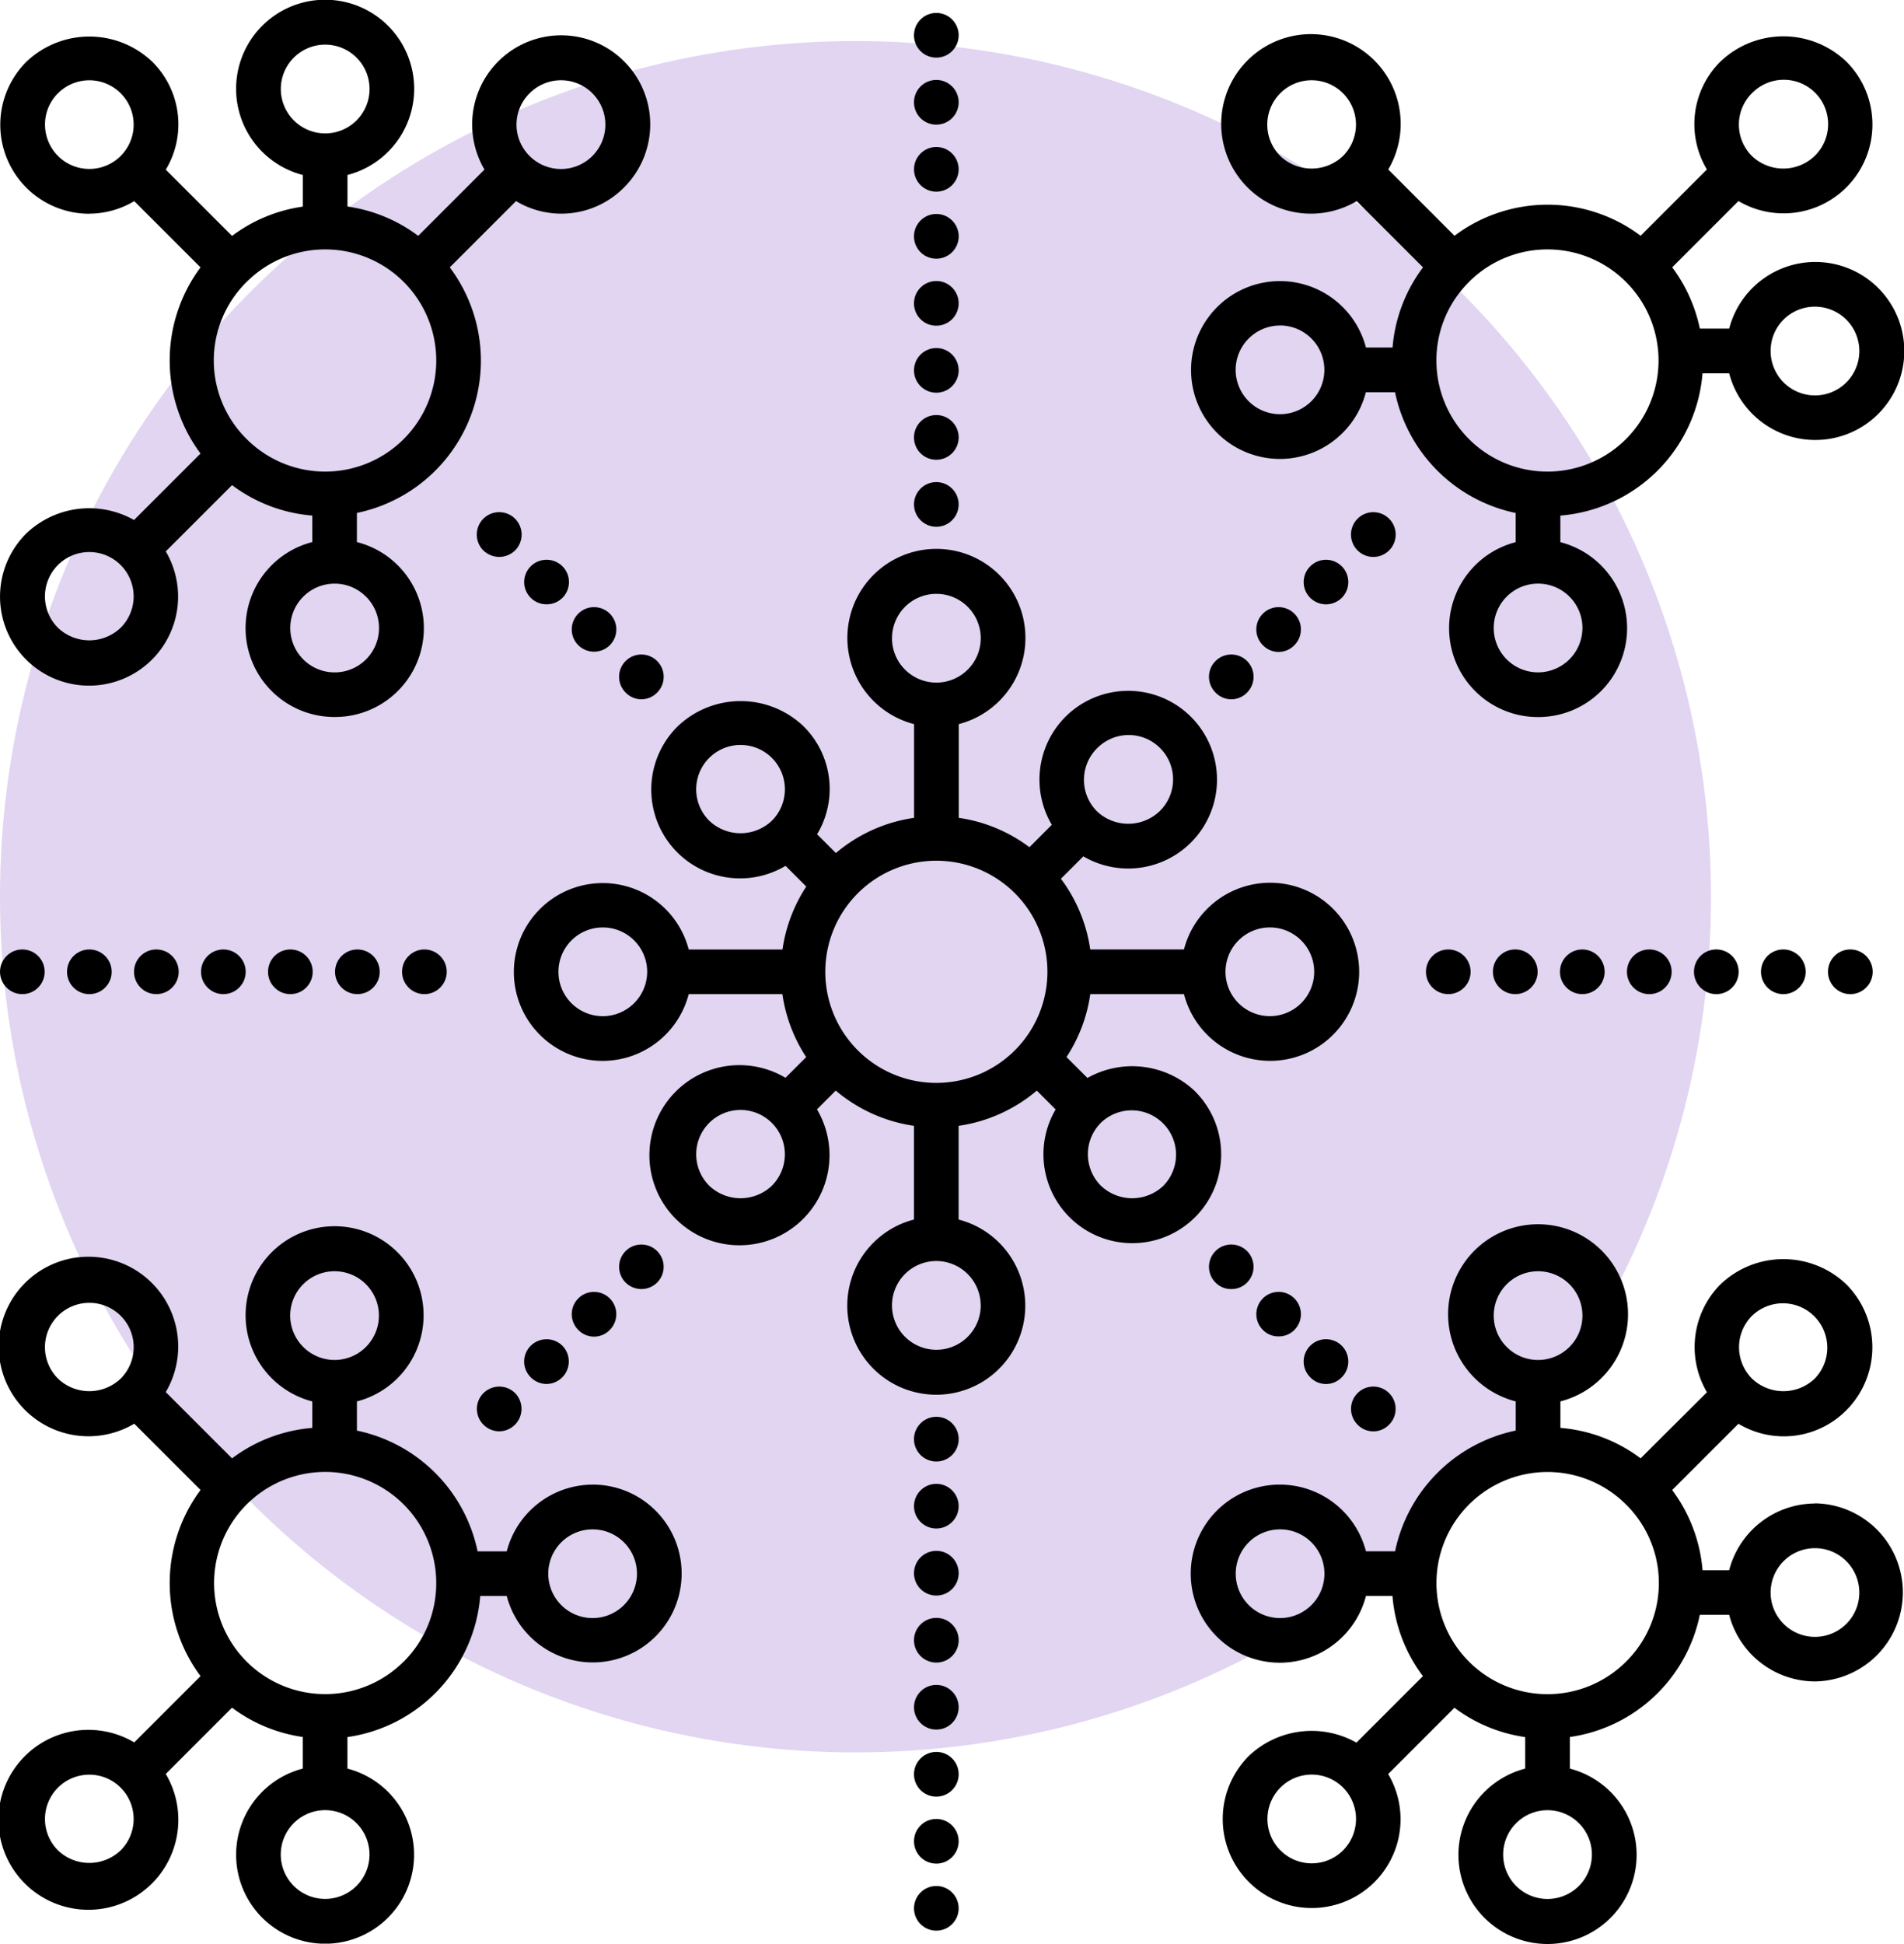 <?xml version="1.0" encoding="UTF-8"?> <svg xmlns="http://www.w3.org/2000/svg" width="126.858" height="129.473" viewBox="0 0 126.858 129.473"><g transform="translate(-1700 -1902.264)"><circle cx="57" cy="57" r="57" transform="translate(1700 1905)" fill="#9a74d3" opacity="0.3"></circle><g transform="translate(1112.31 1512.309)"><path d="M674.988,427.679a1.48,1.48,0,0,0,0,2.1,1.491,1.491,0,0,0,2.1,0,1.484,1.484,0,1,0-2.1-2.1Z"></path><path d="M671.833,430.834a1.479,1.479,0,0,0,0,2.1,1.436,1.436,0,0,0,1.04.447,1.453,1.453,0,0,0,1.058-.447,1.484,1.484,0,0,0-2.1-2.1Z"></path><path d="M668.678,433.989a1.479,1.479,0,0,0,0,2.1,1.454,1.454,0,0,0,2.1,0,1.484,1.484,0,0,0-2.1-2.1Z"></path><path d="M680.241,424.509a1.482,1.482,0,0,0-2.1,0,1.489,1.489,0,1,0,2.1,0Z"></path><path d="M678.141,482.756a1.482,1.482,0,0,0,0,2.1,1.456,1.456,0,0,0,2.1,0,1.484,1.484,0,0,0-2.1-2.1Z"></path><path d="M671.833,476.447a1.48,1.48,0,0,0,0,2.1,1.427,1.427,0,0,0,1.04.43,1.444,1.444,0,0,0,1.058-.43,1.484,1.484,0,0,0-2.1-2.1Z"></path><path d="M668.678,473.292a1.48,1.48,0,0,0,0,2.1,1.43,1.43,0,0,0,1.041.431,1.445,1.445,0,0,0,1.057-.431,1.484,1.484,0,0,0-2.1-2.1Z"></path><path d="M674.988,479.6a1.478,1.478,0,0,0,0,2.1,1.451,1.451,0,0,0,2.1,0,1.483,1.483,0,1,0-2.1-2.1Z"></path><path d="M624.106,482.147a1.5,1.5,0,0,0,1.057-2.545,1.5,1.5,0,0,0-2.113,0,1.479,1.479,0,0,0,0,2.1A1.5,1.5,0,0,0,624.106,482.147Z"></path><path d="M631.473,475.391a1.484,1.484,0,1,0-2.1,0,1.493,1.493,0,0,0,2.1,0Z"></path><path d="M619.9,484.856a1.5,1.5,0,0,0,1.056.446,1.5,1.5,0,0,0,1.057-2.545,1.5,1.5,0,0,0-2.113,0A1.482,1.482,0,0,0,619.9,484.856Z"></path><path d="M628.318,478.546a1.484,1.484,0,1,0-2.1,0,1.457,1.457,0,0,0,2.1,0Z"></path><path d="M626.22,430.834a1.481,1.481,0,0,0,0,2.1,1.49,1.49,0,0,0,2.1,0,1.484,1.484,0,0,0-2.1-2.1Z"></path><path d="M622.008,424.509a1.494,1.494,0,1,0-2.113,2.114,1.552,1.552,0,0,0,1.056.431,1.528,1.528,0,0,0,1.057-.431A1.5,1.5,0,0,0,622.008,424.509Z"></path><path d="M629.374,433.989a1.482,1.482,0,0,0,0,2.1,1.456,1.456,0,0,0,2.1,0,1.484,1.484,0,0,0-2.1-2.1Z"></path><path d="M623.05,427.679a1.481,1.481,0,0,0,1.056,2.53,1.465,1.465,0,0,0,1.057-.431,1.484,1.484,0,0,0,0-2.1A1.5,1.5,0,0,0,623.05,427.679Z"></path><circle cx="1.488" cy="1.488" r="1.488" transform="translate(648.587 422.069)"></circle><path d="M650.075,393.793a1.488,1.488,0,1,0-1.488-1.488A1.483,1.483,0,0,0,650.075,393.793Z"></path><path d="M650.075,398.257a1.488,1.488,0,1,0-1.488-1.488A1.482,1.482,0,0,0,650.075,398.257Z"></path><path d="M650.075,420.58a1.488,1.488,0,1,0-1.488-1.488A1.482,1.482,0,0,0,650.075,420.58Z"></path><path d="M650.075,411.651a1.488,1.488,0,1,0-1.488-1.488A1.483,1.483,0,0,0,650.075,411.651Z"></path><path d="M650.075,407.187a1.489,1.489,0,1,0-1.488-1.489A1.483,1.483,0,0,0,650.075,407.187Z"></path><circle cx="1.488" cy="1.488" r="1.488" transform="translate(648.587 399.746)"></circle><circle cx="1.488" cy="1.488" r="1.488" transform="translate(648.587 413.139)"></circle><path d="M709.484,454.69a1.488,1.488,0,1,0,1.488-1.488A1.482,1.482,0,0,0,709.484,454.69Z"></path><path d="M700.555,454.69a1.488,1.488,0,1,0,1.488-1.488A1.482,1.482,0,0,0,700.555,454.69Z"></path><path d="M705.02,454.69a1.488,1.488,0,1,0,1.488-1.488A1.482,1.482,0,0,0,705.02,454.69Z"></path><path d="M696.09,454.69a1.488,1.488,0,1,0,1.489-1.488A1.483,1.483,0,0,0,696.09,454.69Z"></path><path d="M687.161,454.69a1.488,1.488,0,1,0,1.488-1.488A1.482,1.482,0,0,0,687.161,454.69Z"></path><circle cx="1.488" cy="1.488" r="1.488" transform="translate(682.697 453.202)"></circle><circle cx="1.488" cy="1.488" r="1.488" transform="translate(691.626 453.202)"></circle><path d="M650.075,493.264a1.488,1.488,0,1,0,1.488,1.488A1.482,1.482,0,0,0,650.075,493.264Z"></path><path d="M650.075,484.335a1.488,1.488,0,1,0,1.488,1.488A1.482,1.482,0,0,0,650.075,484.335Z"></path><circle cx="1.488" cy="1.488" r="1.488" transform="translate(648.587 515.587)"></circle><path d="M650.075,506.658a1.488,1.488,0,1,0,1.488,1.488A1.482,1.482,0,0,0,650.075,506.658Z"></path><circle cx="1.488" cy="1.488" r="1.488" transform="translate(648.587 488.799)"></circle><circle cx="1.488" cy="1.488" r="1.488" transform="translate(648.587 502.193)"></circle><circle cx="1.488" cy="1.488" r="1.488" transform="translate(648.587 511.122)"></circle><path d="M650.075,497.729a1.488,1.488,0,1,0,1.488,1.488A1.482,1.482,0,0,0,650.075,497.729Z"></path><circle cx="1.488" cy="1.488" r="1.488" transform="translate(596.619 453.202)"></circle><circle cx="1.488" cy="1.488" r="1.488" transform="translate(601.084 453.202)"></circle><circle cx="1.488" cy="1.488" r="1.488" transform="translate(592.155 453.202)"></circle><circle cx="1.488" cy="1.488" r="1.488" transform="translate(610.013 453.202)"></circle><circle cx="1.488" cy="1.488" r="1.488" transform="translate(614.478 453.202)"></circle><circle cx="1.488" cy="1.488" r="1.488" transform="translate(587.69 453.202)"></circle><circle cx="1.488" cy="1.488" r="1.488" transform="translate(605.548 453.202)"></circle><path d="M667.315,462.652a6.082,6.082,0,0,0-7.172-.89l-1.394-1.393a10.287,10.287,0,0,0,1.583-4.191h6.243a5.929,5.929,0,0,0,5.719,4.444h0a5.932,5.932,0,1,0-5.721-7.42h-6.243a10.312,10.312,0,0,0-1.954-4.709L659.869,447a5.918,5.918,0,1,0-1.2-9.289,5.925,5.925,0,0,0-.9,7.187l-1.491,1.492a10.27,10.27,0,0,0-4.71-1.955v-6.243a5.932,5.932,0,1,0-2.976,0v6.243a10.336,10.336,0,0,0-5.209,2.344l-1.252-1.25a5.868,5.868,0,0,0-.9-7.19,6.072,6.072,0,0,0-8.388,0,5.917,5.917,0,0,0,7.186,9.294l1.38,1.379a10.294,10.294,0,0,0-1.584,4.191h-6.247a5.922,5.922,0,1,0-5.722,7.421h0a5.929,5.929,0,0,0,5.72-4.445h6.243a10.3,10.3,0,0,0,1.584,4.192l-1.38,1.379a6,6,0,1,0,2.1,2.105l1.25-1.252a10.346,10.346,0,0,0,5.21,2.346v6.244a5.93,5.93,0,1,0,2.977,0v-6.243a10.346,10.346,0,0,0,5.21-2.346l1.253,1.253a5.92,5.92,0,1,0,9.291-1.2Zm4.982-10.918a2.955,2.955,0,1,1-2.956,2.956A2.959,2.959,0,0,1,672.3,451.734Zm-11.525-11.92a2.956,2.956,0,1,1,4.181,4.179,3.03,3.03,0,0,1-4.181,0h0A2.963,2.963,0,0,1,660.772,439.814Zm-21.651,4.808a3.027,3.027,0,0,1-4.181,0,2.955,2.955,0,1,1,4.181,0Zm-11.266,13.025a2.956,2.956,0,1,1,2.954-2.957A2.964,2.964,0,0,1,627.855,457.647Zm11.267,11.289a3.028,3.028,0,0,1-4.182,0,2.959,2.959,0,0,1,0-4.178,2.955,2.955,0,0,1,4.18,4.178Zm8-36.466a2.956,2.956,0,1,1,2.955,2.955A2.959,2.959,0,0,1,647.12,432.47Zm5.911,44.439a2.956,2.956,0,1,1-2.956-2.953A2.963,2.963,0,0,1,653.031,476.909Zm-2.956-14.818a7.4,7.4,0,1,1,7.4-7.4A7.409,7.409,0,0,1,650.075,462.091Zm15.135,6.844a3.019,3.019,0,0,1-4.177,0,2.965,2.965,0,0,1,0-4.183,2.955,2.955,0,0,1,4.177,4.18Z"></path><path d="M672.974,420.527h0a5.928,5.928,0,0,0,5.721-4.442h1.942a10.378,10.378,0,0,0,8.039,8.042l0,1.942a5.921,5.921,0,0,0,1.491,11.653,5.919,5.919,0,0,0,1.485-11.652V424.3a10.34,10.34,0,0,0,9.472-9.477H702.9a5.929,5.929,0,1,0,0-2.976h-1.954a10.3,10.3,0,0,0-1.842-4.084l4.415-4.415a5.92,5.92,0,0,0,7.187-9.291,6.074,6.074,0,0,0-8.389,0,5.866,5.866,0,0,0-.9,7.186L697,405.66a10.322,10.322,0,0,0-12.4,0l-4.415-4.415a5.979,5.979,0,1,0-2.1,2.106l4.416,4.414a10.243,10.243,0,0,0-2.029,5.339H678.7a5.923,5.923,0,1,0-5.727,7.422Zm35.642-10.142a2.955,2.955,0,1,1-2.954,2.954A2.938,2.938,0,0,1,708.616,410.385Zm-4.2-14.218a2.955,2.955,0,1,1,4.179,4.178,3.025,3.025,0,0,1-4.181,0,2.95,2.95,0,0,1,0-4.178Zm-27.246,4.178a3.024,3.024,0,0,1-4.18,0,2.955,2.955,0,1,1,4.18,0Zm15.952,31.443a2.961,2.961,0,0,1-2.954,2.956h0a2.956,2.956,0,1,1,2.956-2.956Zm-7.56-23.052a7.4,7.4,0,1,1-2.168,5.234A7.348,7.348,0,0,1,685.566,408.736Zm-12.589,2.9a2.955,2.955,0,1,1-2.955,2.956A2.959,2.959,0,0,1,672.977,411.639Z"></path><path d="M708.621,490.108a5.931,5.931,0,0,0-5.722,4.445l-1.773,0a10.333,10.333,0,0,0-2.024-5.341l4.416-4.415a5.866,5.866,0,0,0,7.188-.9,5.939,5.939,0,0,0,0-8.387,6.074,6.074,0,0,0-8.387,0,5.931,5.931,0,0,0-.9,7.188L697,487.1a10.26,10.26,0,0,0-5.345-2.028l0-1.765a5.994,5.994,0,1,0-2.976,0l0,1.943a10.373,10.373,0,0,0-8.039,8.043H678.7a5.932,5.932,0,1,0,0,2.977h1.766a10.244,10.244,0,0,0,2.029,5.339l-4.429,4.429a6.082,6.082,0,0,0-7.173.89,5.933,5.933,0,0,0,4.193,10.127h0a5.913,5.913,0,0,0,5.094-8.924l4.415-4.416a10.271,10.271,0,0,0,4.714,1.954v2.1a5.936,5.936,0,1,0,2.976,0v-2.106a10.32,10.32,0,0,0,8.66-8.142l1.954,0a5.927,5.927,0,0,0,5.717,4.44h0a5.932,5.932,0,0,0,0-11.863Zm-4.2-12.5a2.956,2.956,0,0,1,4.179,4.181,3.025,3.025,0,0,1-4.179,0A2.964,2.964,0,0,1,704.42,477.607ZM672.977,497.74a2.955,2.955,0,1,1,2.956-2.955A2.958,2.958,0,0,1,672.977,497.74Zm4.2,15.473a2.954,2.954,0,0,1-4.179,0,2.963,2.963,0,0,1,0-4.18,2.954,2.954,0,0,1,4.179,0A2.964,2.964,0,0,1,677.174,513.213Zm10.9-33.533a2.955,2.955,0,1,1,2.089.867A2.933,2.933,0,0,1,688.078,479.68Zm5.676,33.815a2.956,2.956,0,1,1-2.957-2.956A2.958,2.958,0,0,1,693.754,513.495Zm2.275-12.851a7.4,7.4,0,1,1,0-10.468A7.357,7.357,0,0,1,696.029,500.644Zm14.677-2.517a2.954,2.954,0,1,1,.865-2.086A2.939,2.939,0,0,1,710.706,498.127Z"></path><path d="M593.641,404.188h0a5.867,5.867,0,0,0,2.993-.835l4.416,4.414a10.385,10.385,0,0,0,0,12.4l-4.429,4.428a6.076,6.076,0,0,0-7.175.891,5.932,5.932,0,1,0,9.289,1.2l4.416-4.415a10.271,10.271,0,0,0,5.344,2.028v1.765a5.92,5.92,0,0,0,1.485,11.653h0a5.917,5.917,0,0,0,1.49-11.652v-1.942a10.356,10.356,0,0,0,6.187-16.358l4.415-4.414a5.868,5.868,0,0,0,7.187-.9,5.932,5.932,0,1,0-9.289-1.2l-4.416,4.415a10.267,10.267,0,0,0-4.713-1.954v-2.1a5.932,5.932,0,1,0-2.976,0v2.106a10.247,10.247,0,0,0-4.714,1.952l-4.414-4.412a5.866,5.866,0,0,0-.9-7.188,6.076,6.076,0,0,0-8.389,0,5.929,5.929,0,0,0,4.193,10.124Zm2.088,27.585a3.027,3.027,0,0,1-4.179,0,2.955,2.955,0,1,1,4.179,0Zm27.248-35.606a2.956,2.956,0,1,1,0,4.18A2.937,2.937,0,0,1,622.977,396.167Zm-10.9,33.533a2.956,2.956,0,1,1-2.093-.866A2.932,2.932,0,0,1,612.073,429.7ZM606.4,395.885a2.956,2.956,0,1,1,2.955,2.956A2.96,2.96,0,0,1,606.4,395.885Zm-2.276,12.851a7.4,7.4,0,1,1,0,10.466A7.352,7.352,0,0,1,604.121,408.736Zm-12.569-12.569a2.953,2.953,0,1,1-.866,2.089A2.935,2.935,0,0,1,591.552,396.167Z"></path><path d="M627.173,488.851a5.928,5.928,0,0,0-5.72,4.444h-1.941a10.379,10.379,0,0,0-8.041-8.043v-1.943a5.93,5.93,0,1,0-2.976,0v1.765a10.256,10.256,0,0,0-5.344,2.028l-4.416-4.415a5.98,5.98,0,1,0-2.1,2.106l4.416,4.415a10.385,10.385,0,0,0,0,12.4l-4.416,4.416a5.993,5.993,0,1,0,2.1,2.1l4.414-4.414a10.291,10.291,0,0,0,4.713,1.952v2.106a5.928,5.928,0,1,0,2.976,0v-2.1a10.343,10.343,0,0,0,8.849-9.4h1.765a5.923,5.923,0,1,0,5.719-7.419Zm-31.442-7.063a3.024,3.024,0,0,1-4.179,0,2.956,2.956,0,1,1,4.179,0Zm0,31.425a3.027,3.027,0,0,1-4.181,0,2.954,2.954,0,1,1,4.181,0Zm11.294-35.621a2.956,2.956,0,0,1,5.046-2.09,2.956,2.956,0,0,1-2.089,5.045A2.962,2.962,0,0,1,607.025,477.592Zm5.284,35.9a2.956,2.956,0,1,1-2.955-2.956A2.958,2.958,0,0,1,612.309,513.495Zm2.276-12.851a7.4,7.4,0,1,1,2.17-5.233A7.352,7.352,0,0,1,614.585,500.644Zm12.588-2.9a2.955,2.955,0,1,1,2.956-2.955A2.958,2.958,0,0,1,627.173,497.74Z"></path></g></g></svg> 